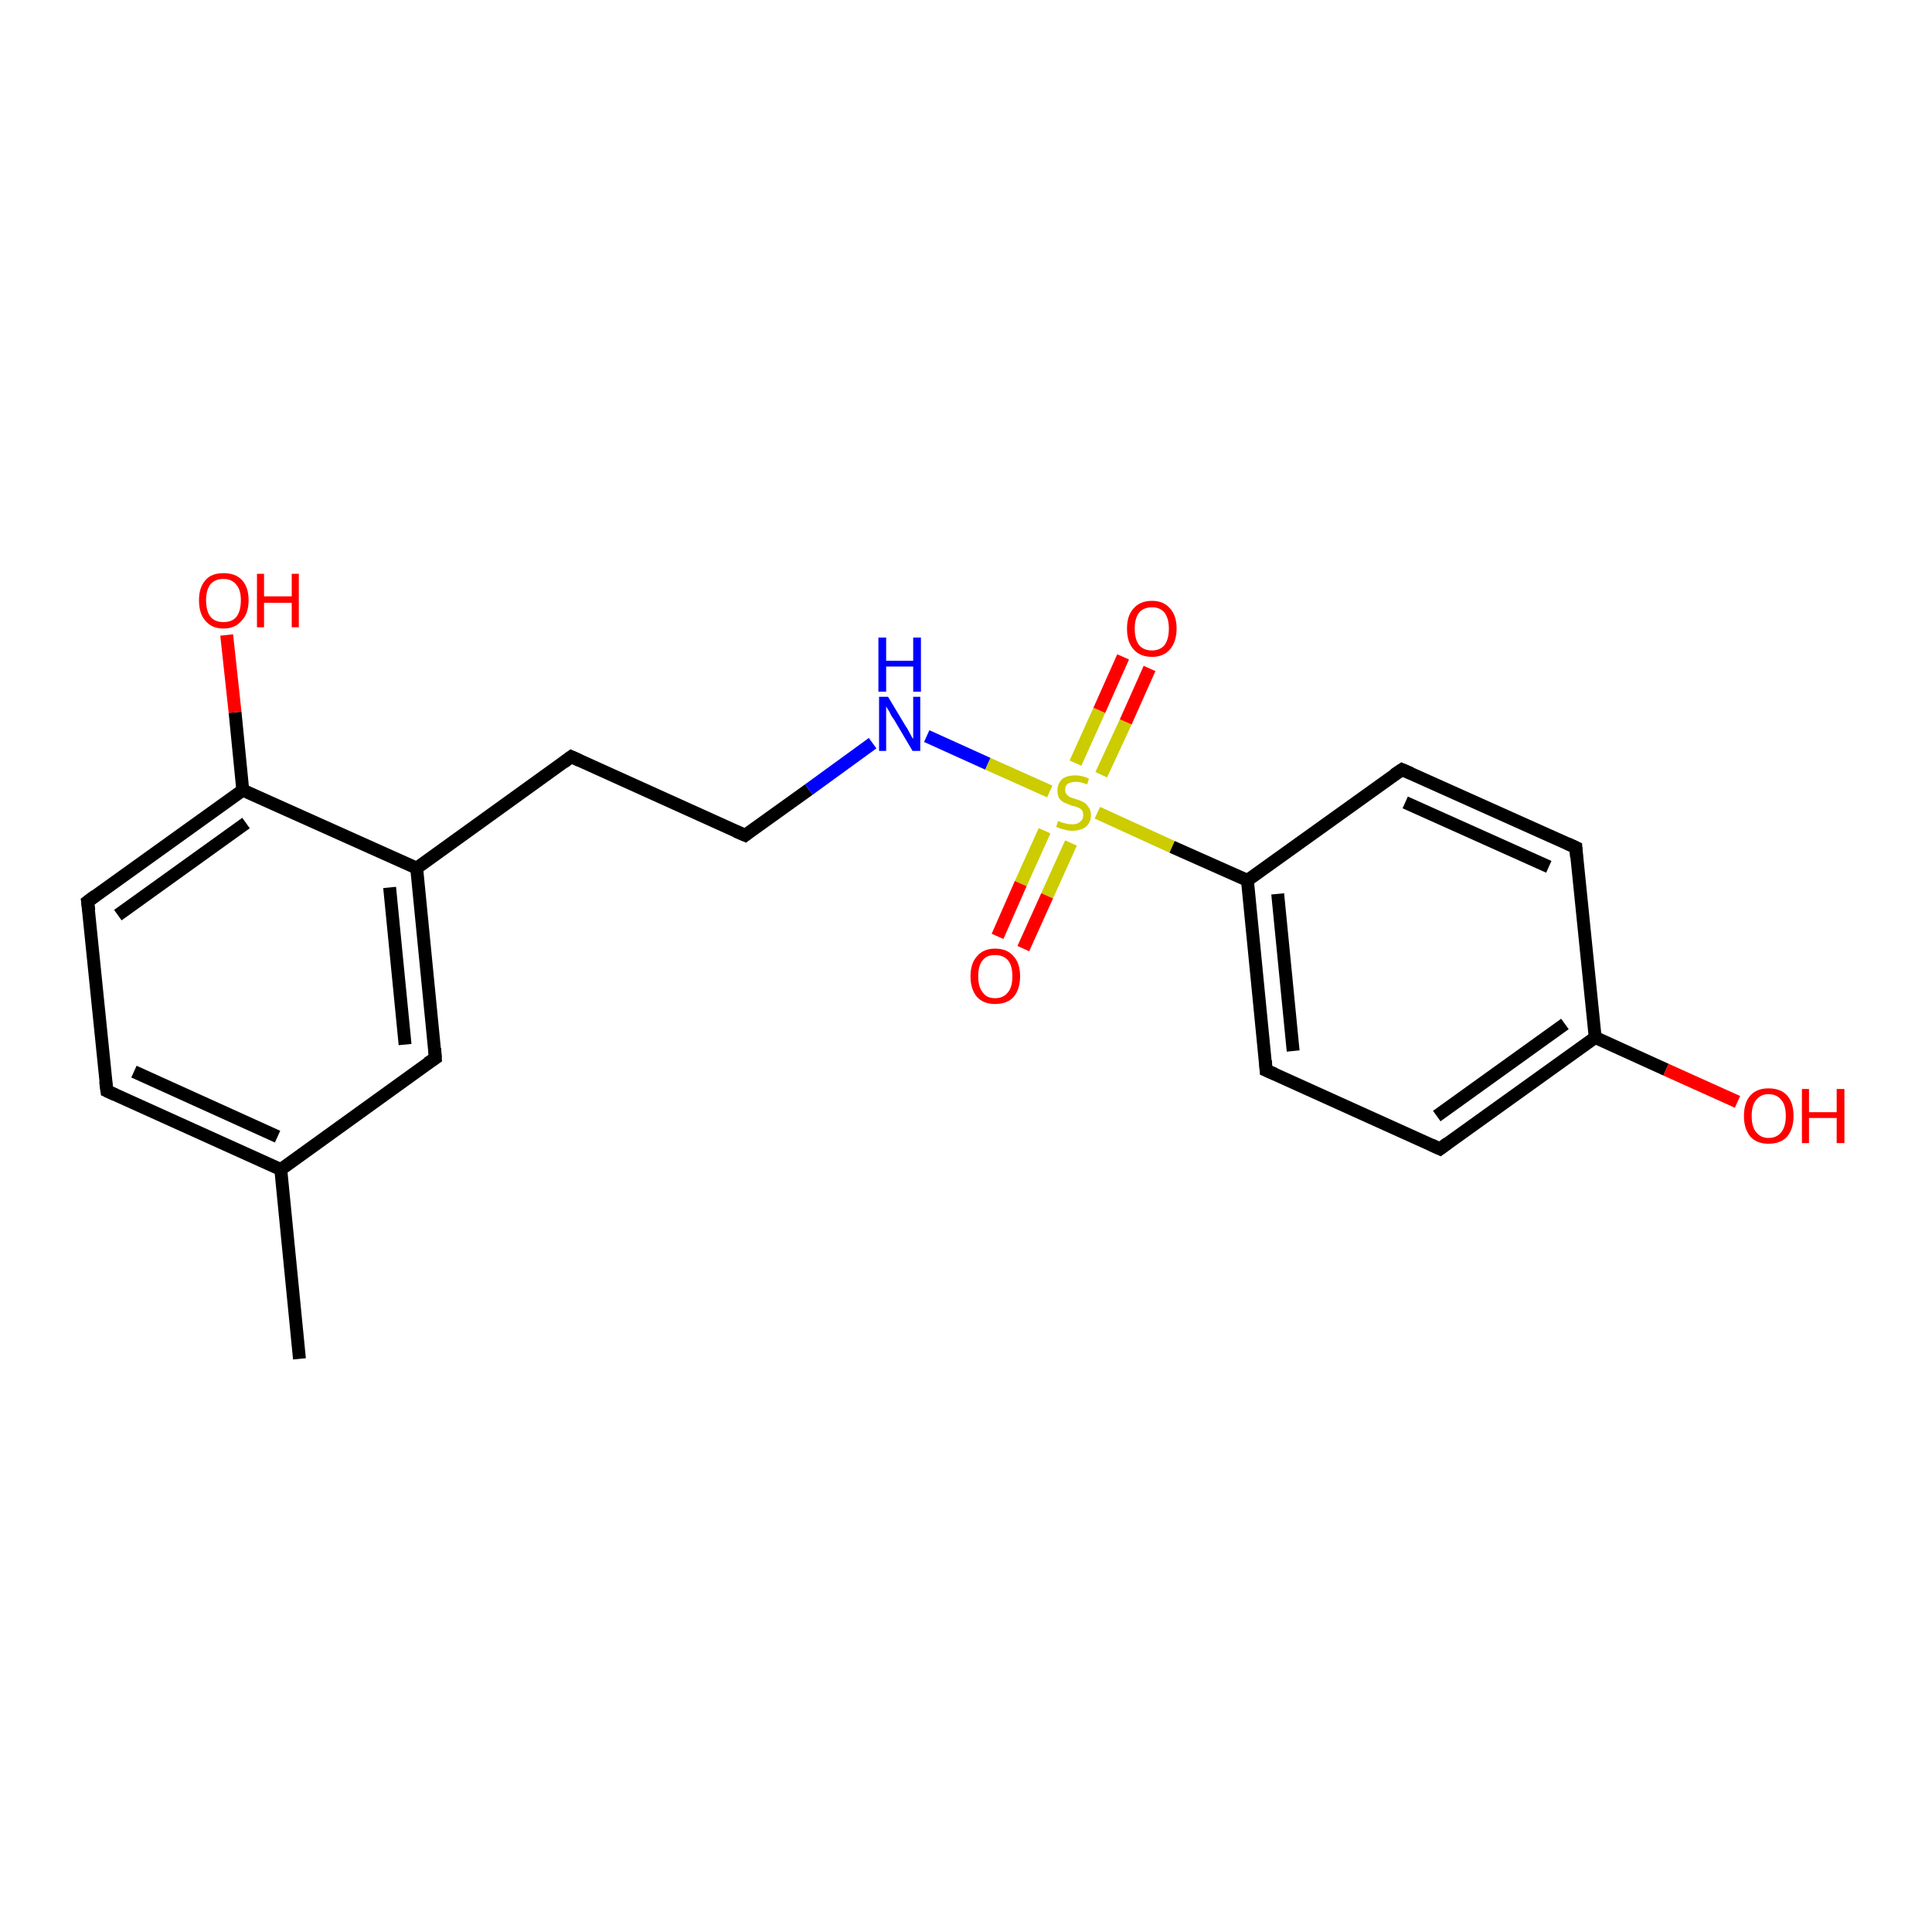 <?xml version='1.0' encoding='iso-8859-1'?>
<svg version='1.1' baseProfile='full'
              xmlns='http://www.w3.org/2000/svg'
                      xmlns:rdkit='http://www.rdkit.org/xml'
                      xmlns:xlink='http://www.w3.org/1999/xlink'
                  xml:space='preserve'
width='300px' height='300px' viewBox='0 0 300 300'>
<!-- END OF HEADER -->
<rect style='opacity:1.0;fill:#FFFFFF;stroke:none' width='300.0' height='300.0' x='0.0' y='0.0'> </rect>
<path class='bond-0 atom-0 atom-1' d='M 46.5,211.0 L 43.6,181.6' style='fill:none;fill-rule:evenodd;stroke:#000000;stroke-width:2.0px;stroke-linecap:butt;stroke-linejoin:miter;stroke-opacity:1' />
<path class='bond-1 atom-1 atom-2' d='M 43.6,181.6 L 16.6,169.4' style='fill:none;fill-rule:evenodd;stroke:#000000;stroke-width:2.0px;stroke-linecap:butt;stroke-linejoin:miter;stroke-opacity:1' />
<path class='bond-1 atom-1 atom-2' d='M 43.1,176.5 L 20.8,166.4' style='fill:none;fill-rule:evenodd;stroke:#000000;stroke-width:2.0px;stroke-linecap:butt;stroke-linejoin:miter;stroke-opacity:1' />
<path class='bond-2 atom-2 atom-3' d='M 16.6,169.4 L 13.6,140.0' style='fill:none;fill-rule:evenodd;stroke:#000000;stroke-width:2.0px;stroke-linecap:butt;stroke-linejoin:miter;stroke-opacity:1' />
<path class='bond-3 atom-3 atom-4' d='M 13.6,140.0 L 37.7,122.7' style='fill:none;fill-rule:evenodd;stroke:#000000;stroke-width:2.0px;stroke-linecap:butt;stroke-linejoin:miter;stroke-opacity:1' />
<path class='bond-3 atom-3 atom-4' d='M 18.3,142.1 L 38.2,127.8' style='fill:none;fill-rule:evenodd;stroke:#000000;stroke-width:2.0px;stroke-linecap:butt;stroke-linejoin:miter;stroke-opacity:1' />
<path class='bond-4 atom-4 atom-5' d='M 37.7,122.7 L 36.5,110.6' style='fill:none;fill-rule:evenodd;stroke:#000000;stroke-width:2.0px;stroke-linecap:butt;stroke-linejoin:miter;stroke-opacity:1' />
<path class='bond-4 atom-4 atom-5' d='M 36.5,110.6 L 35.2,98.6' style='fill:none;fill-rule:evenodd;stroke:#FF0000;stroke-width:2.0px;stroke-linecap:butt;stroke-linejoin:miter;stroke-opacity:1' />
<path class='bond-5 atom-4 atom-6' d='M 37.7,122.7 L 64.7,134.8' style='fill:none;fill-rule:evenodd;stroke:#000000;stroke-width:2.0px;stroke-linecap:butt;stroke-linejoin:miter;stroke-opacity:1' />
<path class='bond-6 atom-6 atom-7' d='M 64.7,134.8 L 88.7,117.5' style='fill:none;fill-rule:evenodd;stroke:#000000;stroke-width:2.0px;stroke-linecap:butt;stroke-linejoin:miter;stroke-opacity:1' />
<path class='bond-7 atom-7 atom-8' d='M 88.7,117.5 L 115.7,129.7' style='fill:none;fill-rule:evenodd;stroke:#000000;stroke-width:2.0px;stroke-linecap:butt;stroke-linejoin:miter;stroke-opacity:1' />
<path class='bond-8 atom-8 atom-9' d='M 115.7,129.7 L 125.6,122.6' style='fill:none;fill-rule:evenodd;stroke:#000000;stroke-width:2.0px;stroke-linecap:butt;stroke-linejoin:miter;stroke-opacity:1' />
<path class='bond-8 atom-8 atom-9' d='M 125.6,122.6 L 135.5,115.4' style='fill:none;fill-rule:evenodd;stroke:#0000FF;stroke-width:2.0px;stroke-linecap:butt;stroke-linejoin:miter;stroke-opacity:1' />
<path class='bond-9 atom-9 atom-10' d='M 143.9,114.3 L 153.4,118.6' style='fill:none;fill-rule:evenodd;stroke:#0000FF;stroke-width:2.0px;stroke-linecap:butt;stroke-linejoin:miter;stroke-opacity:1' />
<path class='bond-9 atom-9 atom-10' d='M 153.4,118.6 L 163.0,122.9' style='fill:none;fill-rule:evenodd;stroke:#CCCC00;stroke-width:2.0px;stroke-linecap:butt;stroke-linejoin:miter;stroke-opacity:1' />
<path class='bond-10 atom-10 atom-11' d='M 162.2,129.0 L 158.5,137.2' style='fill:none;fill-rule:evenodd;stroke:#CCCC00;stroke-width:2.0px;stroke-linecap:butt;stroke-linejoin:miter;stroke-opacity:1' />
<path class='bond-10 atom-10 atom-11' d='M 158.5,137.2 L 154.9,145.4' style='fill:none;fill-rule:evenodd;stroke:#FF0000;stroke-width:2.0px;stroke-linecap:butt;stroke-linejoin:miter;stroke-opacity:1' />
<path class='bond-10 atom-10 atom-11' d='M 166.3,130.9 L 162.6,139.1' style='fill:none;fill-rule:evenodd;stroke:#CCCC00;stroke-width:2.0px;stroke-linecap:butt;stroke-linejoin:miter;stroke-opacity:1' />
<path class='bond-10 atom-10 atom-11' d='M 162.6,139.1 L 158.9,147.3' style='fill:none;fill-rule:evenodd;stroke:#FF0000;stroke-width:2.0px;stroke-linecap:butt;stroke-linejoin:miter;stroke-opacity:1' />
<path class='bond-11 atom-10 atom-12' d='M 171.0,120.3 L 174.8,112.1' style='fill:none;fill-rule:evenodd;stroke:#CCCC00;stroke-width:2.0px;stroke-linecap:butt;stroke-linejoin:miter;stroke-opacity:1' />
<path class='bond-11 atom-10 atom-12' d='M 174.8,112.1 L 178.5,103.8' style='fill:none;fill-rule:evenodd;stroke:#FF0000;stroke-width:2.0px;stroke-linecap:butt;stroke-linejoin:miter;stroke-opacity:1' />
<path class='bond-11 atom-10 atom-12' d='M 167.0,118.5 L 170.7,110.3' style='fill:none;fill-rule:evenodd;stroke:#CCCC00;stroke-width:2.0px;stroke-linecap:butt;stroke-linejoin:miter;stroke-opacity:1' />
<path class='bond-11 atom-10 atom-12' d='M 170.7,110.3 L 174.4,102.0' style='fill:none;fill-rule:evenodd;stroke:#FF0000;stroke-width:2.0px;stroke-linecap:butt;stroke-linejoin:miter;stroke-opacity:1' />
<path class='bond-12 atom-10 atom-13' d='M 170.4,126.2 L 182.0,131.5' style='fill:none;fill-rule:evenodd;stroke:#CCCC00;stroke-width:2.0px;stroke-linecap:butt;stroke-linejoin:miter;stroke-opacity:1' />
<path class='bond-12 atom-10 atom-13' d='M 182.0,131.5 L 193.7,136.7' style='fill:none;fill-rule:evenodd;stroke:#000000;stroke-width:2.0px;stroke-linecap:butt;stroke-linejoin:miter;stroke-opacity:1' />
<path class='bond-13 atom-13 atom-14' d='M 193.7,136.7 L 196.6,166.2' style='fill:none;fill-rule:evenodd;stroke:#000000;stroke-width:2.0px;stroke-linecap:butt;stroke-linejoin:miter;stroke-opacity:1' />
<path class='bond-13 atom-13 atom-14' d='M 198.4,138.8 L 200.8,163.2' style='fill:none;fill-rule:evenodd;stroke:#000000;stroke-width:2.0px;stroke-linecap:butt;stroke-linejoin:miter;stroke-opacity:1' />
<path class='bond-14 atom-14 atom-15' d='M 196.6,166.2 L 223.6,178.4' style='fill:none;fill-rule:evenodd;stroke:#000000;stroke-width:2.0px;stroke-linecap:butt;stroke-linejoin:miter;stroke-opacity:1' />
<path class='bond-15 atom-15 atom-16' d='M 223.6,178.4 L 247.7,161.1' style='fill:none;fill-rule:evenodd;stroke:#000000;stroke-width:2.0px;stroke-linecap:butt;stroke-linejoin:miter;stroke-opacity:1' />
<path class='bond-15 atom-15 atom-16' d='M 223.1,173.3 L 243.0,159.0' style='fill:none;fill-rule:evenodd;stroke:#000000;stroke-width:2.0px;stroke-linecap:butt;stroke-linejoin:miter;stroke-opacity:1' />
<path class='bond-16 atom-16 atom-17' d='M 247.7,161.1 L 258.7,166.1' style='fill:none;fill-rule:evenodd;stroke:#000000;stroke-width:2.0px;stroke-linecap:butt;stroke-linejoin:miter;stroke-opacity:1' />
<path class='bond-16 atom-16 atom-17' d='M 258.7,166.1 L 269.8,171.1' style='fill:none;fill-rule:evenodd;stroke:#FF0000;stroke-width:2.0px;stroke-linecap:butt;stroke-linejoin:miter;stroke-opacity:1' />
<path class='bond-17 atom-16 atom-18' d='M 247.7,161.1 L 244.7,131.6' style='fill:none;fill-rule:evenodd;stroke:#000000;stroke-width:2.0px;stroke-linecap:butt;stroke-linejoin:miter;stroke-opacity:1' />
<path class='bond-18 atom-18 atom-19' d='M 244.7,131.6 L 217.7,119.5' style='fill:none;fill-rule:evenodd;stroke:#000000;stroke-width:2.0px;stroke-linecap:butt;stroke-linejoin:miter;stroke-opacity:1' />
<path class='bond-18 atom-18 atom-19' d='M 240.5,134.6 L 218.2,124.6' style='fill:none;fill-rule:evenodd;stroke:#000000;stroke-width:2.0px;stroke-linecap:butt;stroke-linejoin:miter;stroke-opacity:1' />
<path class='bond-19 atom-6 atom-20' d='M 64.7,134.8 L 67.6,164.3' style='fill:none;fill-rule:evenodd;stroke:#000000;stroke-width:2.0px;stroke-linecap:butt;stroke-linejoin:miter;stroke-opacity:1' />
<path class='bond-19 atom-6 atom-20' d='M 60.5,137.8 L 62.9,162.2' style='fill:none;fill-rule:evenodd;stroke:#000000;stroke-width:2.0px;stroke-linecap:butt;stroke-linejoin:miter;stroke-opacity:1' />
<path class='bond-20 atom-20 atom-1' d='M 67.6,164.3 L 43.6,181.6' style='fill:none;fill-rule:evenodd;stroke:#000000;stroke-width:2.0px;stroke-linecap:butt;stroke-linejoin:miter;stroke-opacity:1' />
<path class='bond-21 atom-19 atom-13' d='M 217.7,119.5 L 193.7,136.7' style='fill:none;fill-rule:evenodd;stroke:#000000;stroke-width:2.0px;stroke-linecap:butt;stroke-linejoin:miter;stroke-opacity:1' />
<path d='M 17.9,170.0 L 16.6,169.4 L 16.4,167.9' style='fill:none;stroke:#000000;stroke-width:2.0px;stroke-linecap:butt;stroke-linejoin:miter;stroke-opacity:1;' />
<path d='M 13.8,141.4 L 13.6,140.0 L 14.8,139.1' style='fill:none;stroke:#000000;stroke-width:2.0px;stroke-linecap:butt;stroke-linejoin:miter;stroke-opacity:1;' />
<path d='M 87.5,118.4 L 88.7,117.5 L 90.0,118.1' style='fill:none;stroke:#000000;stroke-width:2.0px;stroke-linecap:butt;stroke-linejoin:miter;stroke-opacity:1;' />
<path d='M 114.3,129.1 L 115.7,129.7 L 116.2,129.3' style='fill:none;stroke:#000000;stroke-width:2.0px;stroke-linecap:butt;stroke-linejoin:miter;stroke-opacity:1;' />
<path d='M 196.5,164.7 L 196.6,166.2 L 198.0,166.8' style='fill:none;stroke:#000000;stroke-width:2.0px;stroke-linecap:butt;stroke-linejoin:miter;stroke-opacity:1;' />
<path d='M 222.3,177.8 L 223.6,178.4 L 224.8,177.5' style='fill:none;stroke:#000000;stroke-width:2.0px;stroke-linecap:butt;stroke-linejoin:miter;stroke-opacity:1;' />
<path d='M 244.8,133.1 L 244.7,131.6 L 243.4,131.0' style='fill:none;stroke:#000000;stroke-width:2.0px;stroke-linecap:butt;stroke-linejoin:miter;stroke-opacity:1;' />
<path d='M 219.1,120.1 L 217.7,119.5 L 216.5,120.3' style='fill:none;stroke:#000000;stroke-width:2.0px;stroke-linecap:butt;stroke-linejoin:miter;stroke-opacity:1;' />
<path d='M 67.5,162.8 L 67.6,164.3 L 66.4,165.1' style='fill:none;stroke:#000000;stroke-width:2.0px;stroke-linecap:butt;stroke-linejoin:miter;stroke-opacity:1;' />
<path class='atom-5' d='M 30.9 93.2
Q 30.9 91.2, 31.9 90.1
Q 32.8 89.0, 34.7 89.0
Q 36.6 89.0, 37.6 90.1
Q 38.6 91.2, 38.6 93.2
Q 38.6 95.3, 37.5 96.4
Q 36.5 97.6, 34.7 97.6
Q 32.9 97.6, 31.9 96.4
Q 30.9 95.3, 30.9 93.2
M 34.7 96.6
Q 36.0 96.6, 36.7 95.8
Q 37.4 94.9, 37.4 93.2
Q 37.4 91.6, 36.7 90.8
Q 36.0 89.9, 34.7 89.9
Q 33.4 89.9, 32.7 90.7
Q 32.0 91.6, 32.0 93.2
Q 32.0 94.9, 32.7 95.8
Q 33.4 96.6, 34.7 96.6
' fill='#FF0000'/>
<path class='atom-5' d='M 39.9 89.1
L 41.0 89.1
L 41.0 92.6
L 45.3 92.6
L 45.3 89.1
L 46.4 89.1
L 46.4 97.4
L 45.3 97.4
L 45.3 93.6
L 41.0 93.6
L 41.0 97.4
L 39.9 97.4
L 39.9 89.1
' fill='#FF0000'/>
<path class='atom-9' d='M 137.9 108.2
L 140.6 112.7
Q 140.9 113.1, 141.3 113.9
Q 141.7 114.7, 141.8 114.7
L 141.8 108.2
L 142.9 108.2
L 142.9 116.6
L 141.7 116.6
L 138.8 111.7
Q 138.4 111.2, 138.1 110.5
Q 137.7 109.9, 137.6 109.7
L 137.6 116.6
L 136.5 116.6
L 136.5 108.2
L 137.9 108.2
' fill='#0000FF'/>
<path class='atom-9' d='M 136.4 99.0
L 137.6 99.0
L 137.6 102.6
L 141.8 102.6
L 141.8 99.0
L 143.0 99.0
L 143.0 107.4
L 141.8 107.4
L 141.8 103.5
L 137.6 103.5
L 137.6 107.4
L 136.4 107.4
L 136.4 99.0
' fill='#0000FF'/>
<path class='atom-10' d='M 164.3 127.5
Q 164.4 127.5, 164.8 127.7
Q 165.2 127.8, 165.6 127.9
Q 166.1 128.0, 166.5 128.0
Q 167.3 128.0, 167.7 127.6
Q 168.2 127.3, 168.2 126.6
Q 168.2 126.1, 168.0 125.8
Q 167.7 125.5, 167.4 125.4
Q 167.0 125.2, 166.4 125.1
Q 165.7 124.8, 165.2 124.6
Q 164.8 124.4, 164.5 124.0
Q 164.2 123.5, 164.2 122.8
Q 164.2 121.7, 164.9 121.0
Q 165.6 120.4, 167.0 120.4
Q 168.0 120.4, 169.1 120.9
L 168.8 121.8
Q 167.8 121.4, 167.1 121.4
Q 166.3 121.4, 165.8 121.7
Q 165.4 122.0, 165.4 122.6
Q 165.4 123.1, 165.6 123.3
Q 165.8 123.6, 166.2 123.8
Q 166.5 123.9, 167.1 124.1
Q 167.8 124.3, 168.3 124.6
Q 168.7 124.8, 169.0 125.3
Q 169.4 125.8, 169.4 126.6
Q 169.4 127.7, 168.6 128.4
Q 167.8 129.0, 166.5 129.0
Q 165.8 129.0, 165.2 128.8
Q 164.7 128.7, 164.0 128.4
L 164.3 127.5
' fill='#CCCC00'/>
<path class='atom-11' d='M 150.7 151.6
Q 150.7 149.6, 151.7 148.5
Q 152.7 147.3, 154.5 147.3
Q 156.4 147.3, 157.4 148.5
Q 158.4 149.6, 158.4 151.6
Q 158.4 153.6, 157.4 154.8
Q 156.4 155.9, 154.5 155.9
Q 152.7 155.9, 151.7 154.8
Q 150.7 153.6, 150.7 151.6
M 154.5 155.0
Q 155.8 155.0, 156.5 154.1
Q 157.2 153.3, 157.2 151.6
Q 157.2 149.9, 156.5 149.1
Q 155.8 148.3, 154.5 148.3
Q 153.2 148.3, 152.6 149.1
Q 151.9 149.9, 151.9 151.6
Q 151.9 153.3, 152.6 154.1
Q 153.2 155.0, 154.5 155.0
' fill='#FF0000'/>
<path class='atom-12' d='M 175.0 97.6
Q 175.0 95.6, 176.0 94.5
Q 177.0 93.3, 178.9 93.3
Q 180.7 93.3, 181.7 94.5
Q 182.7 95.6, 182.7 97.6
Q 182.7 99.6, 181.7 100.8
Q 180.7 102.0, 178.9 102.0
Q 177.0 102.0, 176.0 100.8
Q 175.0 99.7, 175.0 97.6
M 178.9 101.0
Q 180.1 101.0, 180.8 100.2
Q 181.5 99.3, 181.5 97.6
Q 181.5 96.0, 180.8 95.1
Q 180.1 94.3, 178.9 94.3
Q 177.6 94.3, 176.9 95.1
Q 176.2 96.0, 176.2 97.6
Q 176.2 99.3, 176.9 100.2
Q 177.6 101.0, 178.9 101.0
' fill='#FF0000'/>
<path class='atom-17' d='M 270.8 173.3
Q 270.8 171.2, 271.8 170.1
Q 272.8 169.0, 274.6 169.0
Q 276.5 169.0, 277.5 170.1
Q 278.5 171.2, 278.5 173.3
Q 278.5 175.3, 277.5 176.5
Q 276.5 177.6, 274.6 177.6
Q 272.8 177.6, 271.8 176.5
Q 270.8 175.3, 270.8 173.3
M 274.6 176.7
Q 275.9 176.7, 276.6 175.8
Q 277.3 174.9, 277.3 173.3
Q 277.3 171.6, 276.6 170.8
Q 275.9 169.9, 274.6 169.9
Q 273.4 169.9, 272.7 170.8
Q 272.0 171.6, 272.0 173.3
Q 272.0 175.0, 272.7 175.8
Q 273.4 176.7, 274.6 176.7
' fill='#FF0000'/>
<path class='atom-17' d='M 279.8 169.1
L 280.9 169.1
L 280.9 172.7
L 285.2 172.7
L 285.2 169.1
L 286.4 169.1
L 286.4 177.5
L 285.2 177.5
L 285.2 173.6
L 280.9 173.6
L 280.9 177.5
L 279.8 177.5
L 279.8 169.1
' fill='#FF0000'/>
</svg>
